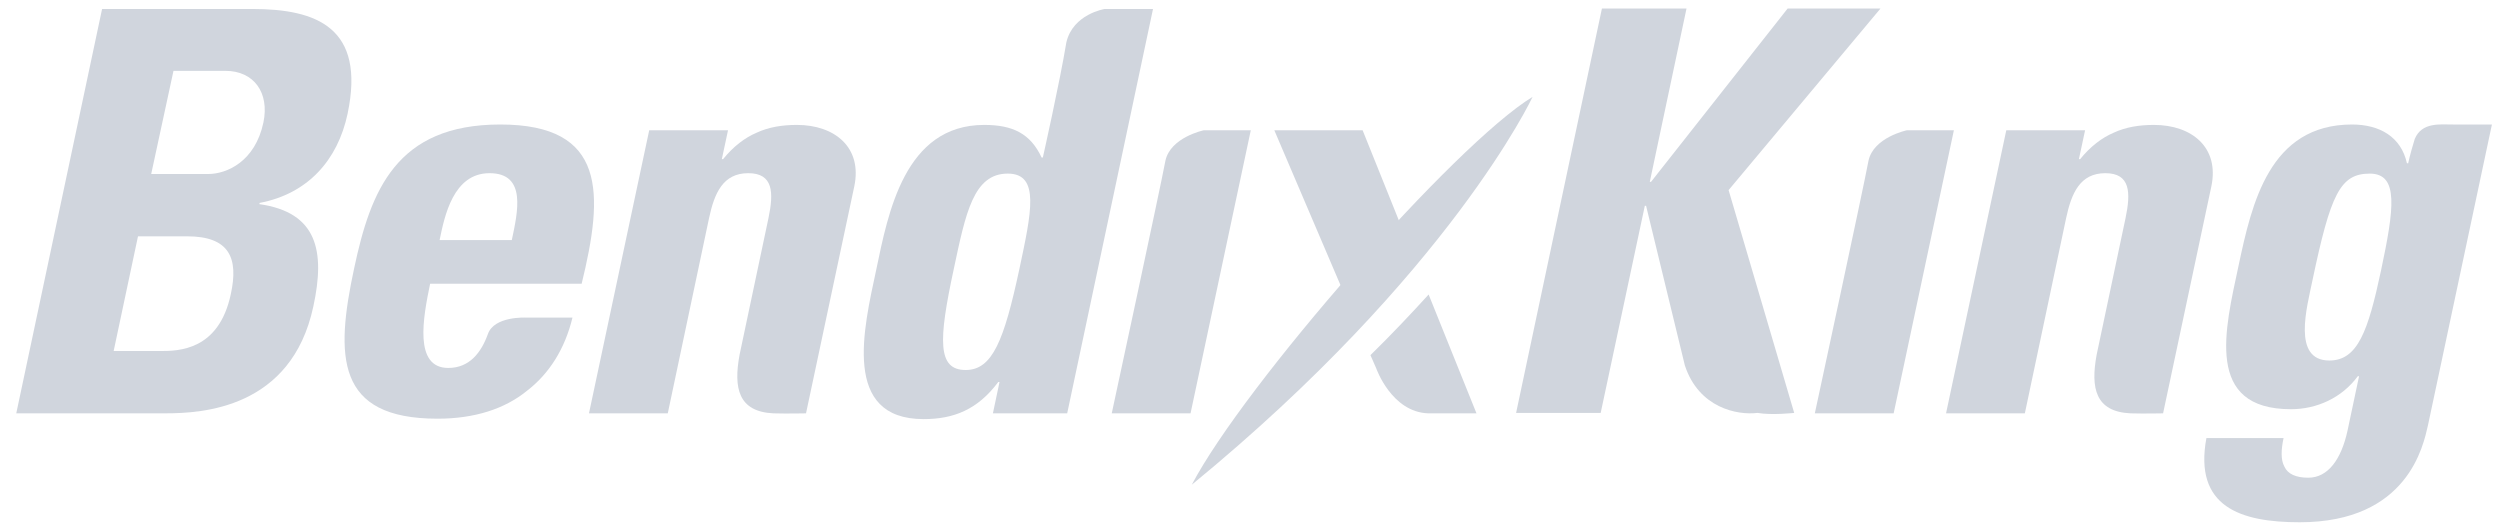 <svg width="146" height="31" viewBox="0 0 146 31" fill="none" xmlns="http://www.w3.org/2000/svg">
<g id="Group">
<path id="Vector" d="M121.769 7.608H117.167L113.649 24.139H118.251L120.661 12.741C120.974 11.271 121.48 10.114 122.95 10.114C124.42 10.114 124.444 11.247 124.131 12.741L122.444 20.717C122.083 22.669 122.372 24.042 124.42 24.139C125.191 24.163 126.324 24.139 126.324 24.139L129.143 10.886C129.625 8.596 127.986 7.295 125.793 7.295C124.95 7.295 124.155 7.416 123.432 7.753C122.757 8.042 122.083 8.548 121.48 9.295H121.408L121.769 7.608Z" fill="#D0D5DD"/>
<path id="Vector_2" d="M114.107 7.608H111.36C111.36 7.608 109.408 8.018 109.119 9.392C108.83 10.958 105.986 24.139 105.986 24.139H110.589L114.107 7.608Z" fill="#D0D5DD"/>
<path id="Vector_3" d="M9.673 24.138C11.769 24.138 17.022 23.873 18.299 17.897C18.998 14.668 18.541 12.403 15.143 11.921L15.167 11.849C17.962 11.319 19.721 9.367 20.299 6.644C21.36 1.608 18.492 0.524 14.733 0.524H5.962L0.95 24.138H9.673ZM10.131 4.138H13.167C14.83 4.138 15.745 5.415 15.384 7.15C14.902 9.44 13.239 10.162 12.155 10.162H8.83L10.131 4.138ZM8.059 13.801H10.926C13.408 13.801 13.938 15.078 13.48 17.174C12.781 20.476 10.42 20.5 9.36 20.5H6.637L8.059 13.801Z" fill="#D0D5DD"/>
<path id="Vector_4" d="M33.962 16.596C35.263 11.295 35.432 7.271 29.215 7.271C23.143 7.271 21.649 11.126 20.685 15.656C19.577 20.813 19.601 24.452 25.552 24.452C27.721 24.452 29.48 23.873 30.757 22.837C32.083 21.825 32.998 20.355 33.432 18.548H30.709C30.709 18.548 28.854 18.452 28.492 19.512C28.107 20.572 27.432 21.488 26.179 21.488C24.155 21.488 24.709 18.548 25.119 16.572H33.962V16.596ZM25.673 14.018C25.962 12.62 26.468 10.114 28.589 10.114C30.782 10.114 30.227 12.403 29.89 14.018H25.673Z" fill="#D0D5DD"/>
<path id="Vector_5" d="M42.516 7.608H37.914L34.396 24.139H38.998L41.408 12.741C41.721 11.271 42.227 10.114 43.697 10.114C45.167 10.114 45.191 11.247 44.878 12.741L43.191 20.717C42.83 22.669 43.119 24.042 45.167 24.139C45.938 24.163 47.071 24.139 47.071 24.139L49.89 10.886C50.372 8.596 48.733 7.295 46.541 7.295C45.697 7.295 44.902 7.416 44.179 7.753C43.504 8.042 42.83 8.548 42.227 9.295H42.155L42.516 7.608Z" fill="#D0D5DD"/>
<path id="Vector_6" d="M62.324 24.138L67.336 0.524H64.516C64.516 0.524 62.661 0.813 62.275 2.476C61.89 4.813 60.902 9.199 60.902 9.199H60.83C60.179 7.801 59.143 7.295 57.48 7.295C52.83 7.295 51.866 12.428 51.167 15.777C50.444 19.174 49.143 24.476 53.938 24.476C55.697 24.476 57.095 23.922 58.3 22.307H58.372L57.986 24.138H62.324ZM56.396 21.608C54.733 21.608 54.806 19.873 55.697 15.729C56.396 12.428 56.854 10.138 58.854 10.138C60.757 10.138 60.227 12.428 59.528 15.729C58.637 19.873 57.962 21.608 56.396 21.608Z" fill="#D0D5DD"/>
<path id="Vector_7" d="M73.046 7.608H70.299C70.299 7.608 68.348 8.018 68.059 9.392C67.769 10.958 64.926 24.139 64.926 24.139H69.528L73.046 7.608Z" fill="#D0D5DD"/>
<path id="Vector_8" d="M79.577 7.608L82.348 14.5C81.215 15.705 80.058 16.958 78.95 18.211L74.42 7.608H79.577ZM83.432 17.199L86.227 24.139H83.408C81.263 24.066 80.372 21.512 80.372 21.512L80.034 20.741C81.336 19.464 82.444 18.283 83.432 17.199Z" fill="#D0D5DD"/>
<path id="Vector_9" d="M96.42 10.62H96.348L98.492 0.5H93.552L88.54 24.114H93.48L96.058 12.018H96.131L98.396 21.343C99.215 23.825 101.456 24.259 102.637 24.114C103.48 24.259 104.781 24.114 104.781 24.114L100.95 11.102L109.818 0.5H104.396L96.42 10.62Z" fill="#D0D5DD"/>
<path id="Vector_10" d="M141.022 8.114C140.733 9.054 140.637 9.536 140.637 9.536H140.565C140.227 7.994 138.974 7.271 137.36 7.271C132.54 7.271 131.504 11.873 130.733 15.512C129.938 19.247 128.733 23.898 133.793 23.898C135.287 23.898 136.757 23.247 137.697 21.97H137.769L137.095 25.151C136.733 26.813 135.962 27.898 134.805 27.898C134.083 27.898 133.601 27.681 133.408 27.247C133.191 26.861 133.215 26.259 133.36 25.584H128.854C128.107 29.608 130.854 30.5 134.299 30.5C140.637 30.5 141.528 25.994 141.793 24.837L145.528 7.271H143.263C142.492 7.271 141.432 7.127 141.022 8.114ZM135.046 16.38C136.107 11.343 136.661 10.139 138.396 10.139C140.107 10.139 139.818 12.187 139.046 15.825C138.299 19.319 137.697 21.054 136.034 21.054C133.842 21.054 134.733 17.922 135.046 16.38Z" fill="#D0D5DD"/>
<path id="Vector_11" d="M69.601 28.307C84.709 15.921 89.504 5.656 89.504 5.656C84.95 8.428 72.661 22.476 69.601 28.307Z" fill="#D0D5DD"/>
</g>
</svg>

